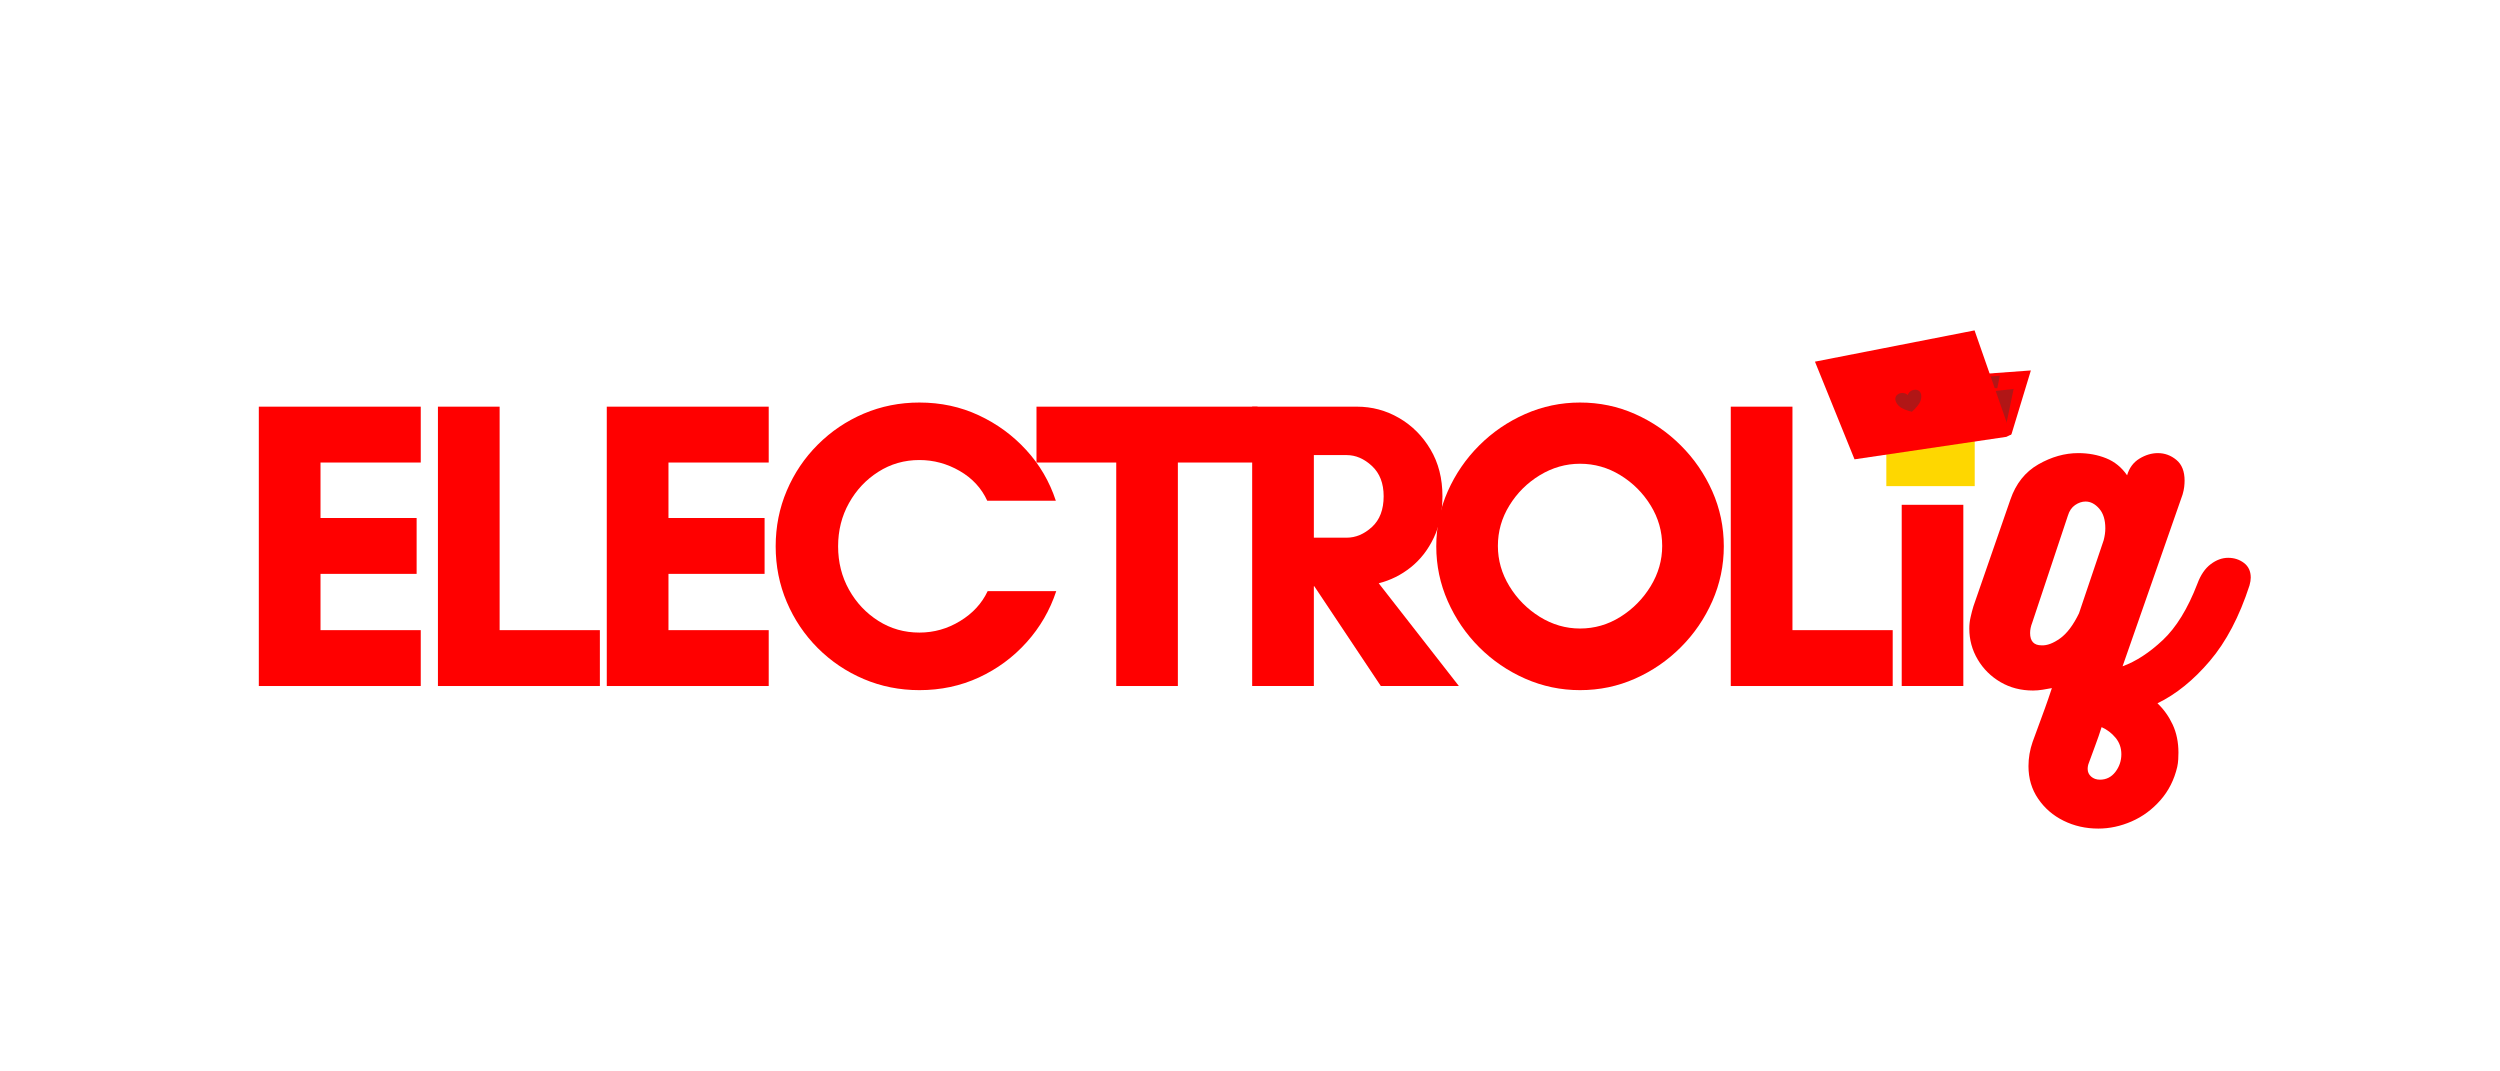 <svg version="1.0" preserveAspectRatio="xMidYMid meet" height="330" viewBox="0 0 577.5 247.5" zoomAndPan="magnify" width="770" xmlns:xlink="http://www.w3.org/1999/xlink" xmlns="http://www.w3.org/2000/svg"><defs><g></g><clipPath id="a8cf47c824"><path clip-rule="nonzero" d="M 435.742 90.164 L 456.16 90.164 L 456.16 112.293 L 435.742 112.293 Z M 435.742 90.164"></path></clipPath><clipPath id="53e76bb98b"><path clip-rule="nonzero" d="M 457 85 L 470 85 L 470 101 L 457 101 Z M 457 85"></path></clipPath><clipPath id="b0454f8571"><path clip-rule="nonzero" d="M 417.621 84.352 L 458.543 64.098 L 474.148 95.629 L 433.227 115.879 Z M 417.621 84.352"></path></clipPath><clipPath id="827b4d0d56"><path clip-rule="nonzero" d="M 417.621 84.352 L 458.543 64.098 L 474.148 95.629 L 433.227 115.879 Z M 417.621 84.352"></path></clipPath><clipPath id="5989cd9073"><path clip-rule="nonzero" d="M 458 89 L 466 89 L 466 99 L 458 99 Z M 458 89"></path></clipPath><clipPath id="ba9c056e1d"><path clip-rule="nonzero" d="M 417.621 84.352 L 458.543 64.098 L 474.148 95.629 L 433.227 115.879 Z M 417.621 84.352"></path></clipPath><clipPath id="01c1280412"><path clip-rule="nonzero" d="M 417.621 84.352 L 458.543 64.098 L 474.148 95.629 L 433.227 115.879 Z M 417.621 84.352"></path></clipPath><clipPath id="665068f3fa"><path clip-rule="nonzero" d="M 453 86 L 462 86 L 462 90 L 453 90 Z M 453 86"></path></clipPath><clipPath id="539adafd6f"><path clip-rule="nonzero" d="M 417.621 84.352 L 458.543 64.098 L 474.148 95.629 L 433.227 115.879 Z M 417.621 84.352"></path></clipPath><clipPath id="28de432436"><path clip-rule="nonzero" d="M 417.621 84.352 L 458.543 64.098 L 474.148 95.629 L 433.227 115.879 Z M 417.621 84.352"></path></clipPath><clipPath id="d0a7a6d846"><path clip-rule="nonzero" d="M 419 76 L 465 76 L 465 107 L 419 107 Z M 419 76"></path></clipPath><clipPath id="6bde28f722"><path clip-rule="nonzero" d="M 417.621 84.352 L 458.543 64.098 L 474.148 95.629 L 433.227 115.879 Z M 417.621 84.352"></path></clipPath><clipPath id="2e3a142868"><path clip-rule="nonzero" d="M 417.621 84.352 L 458.543 64.098 L 474.148 95.629 L 433.227 115.879 Z M 417.621 84.352"></path></clipPath><clipPath id="1fb68a9a6a"><path clip-rule="nonzero" d="M 437 90 L 444 90 L 444 96 L 437 96 Z M 437 90"></path></clipPath><clipPath id="cfa21a66c1"><path clip-rule="nonzero" d="M 417.621 84.352 L 458.543 64.098 L 474.148 95.629 L 433.227 115.879 Z M 417.621 84.352"></path></clipPath><clipPath id="ede6e048e8"><path clip-rule="nonzero" d="M 417.621 84.352 L 458.543 64.098 L 474.148 95.629 L 433.227 115.879 Z M 417.621 84.352"></path></clipPath></defs><g fill-opacity="1" fill="#ff0000"><g transform="translate(54.099, 158.47)"><g><path d="M 43.094 -12.906 L 43.094 0 L 5.688 0 L 5.688 -64.531 L 43.094 -64.531 L 43.094 -51.625 L 19.938 -51.625 L 19.938 -38.812 L 42.141 -38.812 L 42.141 -25.906 L 19.938 -25.906 L 19.938 -12.906 Z M 43.094 -12.906"></path></g></g></g><g fill-opacity="1" fill="#ff0000"><g transform="translate(95.475, 158.47)"><g><path d="M 5.688 0 L 5.688 -64.531 L 19.938 -64.531 L 19.938 -12.906 L 43.094 -12.906 L 43.094 0 Z M 5.688 0"></path></g></g></g><g fill-opacity="1" fill="#ff0000"><g transform="translate(134.478, 158.47)"><g><path d="M 43.094 -12.906 L 43.094 0 L 5.688 0 L 5.688 -64.531 L 43.094 -64.531 L 43.094 -51.625 L 19.938 -51.625 L 19.938 -38.812 L 42.141 -38.812 L 42.141 -25.906 L 19.938 -25.906 L 19.938 -12.906 Z M 43.094 -12.906"></path></g></g></g><g fill-opacity="1" fill="#ff0000"><g transform="translate(175.853, 158.47)"><g><path d="M 52.297 -21.922 L 68.141 -21.922 C 66.68 -17.492 64.398 -13.555 61.297 -10.109 C 58.203 -6.66 54.535 -3.953 50.297 -1.984 C 46.055 -0.023 41.469 0.953 36.531 0.953 C 31.977 0.953 27.691 0.098 23.672 -1.609 C 19.66 -3.316 16.117 -5.703 13.047 -8.766 C 9.984 -11.836 7.598 -15.383 5.891 -19.406 C 4.18 -23.426 3.328 -27.711 3.328 -32.266 C 3.328 -36.816 4.18 -41.102 5.891 -45.125 C 7.598 -49.145 9.984 -52.688 13.047 -55.75 C 16.117 -58.82 19.66 -61.211 23.672 -62.922 C 27.691 -64.629 31.977 -65.484 36.531 -65.484 C 41.469 -65.484 46.039 -64.5 50.25 -62.531 C 54.457 -60.57 58.109 -57.898 61.203 -54.516 C 64.305 -51.141 66.586 -47.234 68.047 -42.797 L 52.203 -42.797 C 50.867 -45.711 48.742 -48.008 45.828 -49.688 C 42.922 -51.363 39.82 -52.203 36.531 -52.203 C 33.051 -52.203 29.891 -51.297 27.047 -49.484 C 24.203 -47.68 21.941 -45.273 20.266 -42.266 C 18.586 -39.266 17.75 -35.93 17.75 -32.266 C 17.75 -28.598 18.586 -25.258 20.266 -22.25 C 21.941 -19.25 24.203 -16.848 27.047 -15.047 C 29.891 -13.242 33.051 -12.344 36.531 -12.344 C 39.883 -12.344 43.016 -13.227 45.922 -15 C 48.836 -16.77 50.961 -19.078 52.297 -21.922 Z M 52.297 -21.922"></path></g></g></g><g fill-opacity="1" fill="#ff0000"><g transform="translate(238.961, 158.47)"><g><path d="M 33.125 -51.625 L 33.125 0 L 18.891 0 L 18.891 -51.625 L 0.469 -51.625 L 0.469 -64.531 L 51.531 -64.531 L 51.531 -51.625 Z M 33.125 -51.625"></path></g></g></g><g fill-opacity="1" fill="#ff0000"><g transform="translate(283.563, 158.47)"><g><path d="M 19.938 -23.062 L 19.938 0 L 5.688 0 L 5.688 -64.531 L 29.891 -64.531 C 33.367 -64.531 36.609 -63.66 39.609 -61.922 C 42.617 -60.18 45.039 -57.758 46.875 -54.656 C 48.719 -51.562 49.641 -47.957 49.641 -43.844 C 49.641 -40.238 48.973 -37.039 47.641 -34.25 C 46.316 -31.469 44.547 -29.191 42.328 -27.422 C 40.109 -25.648 37.641 -24.422 34.922 -23.734 L 53.438 0 L 35.406 0 L 20.031 -23.062 Z M 27.516 -53.344 L 19.938 -53.344 L 19.938 -34.266 L 27.516 -34.266 C 29.609 -34.266 31.555 -35.086 33.359 -36.734 C 35.16 -38.379 36.062 -40.75 36.062 -43.844 C 36.062 -46.82 35.16 -49.148 33.359 -50.828 C 31.555 -52.504 29.609 -53.344 27.516 -53.344 Z M 27.516 -53.344"></path></g></g></g><g fill-opacity="1" fill="#ff0000"><g transform="translate(328.45, 158.47)"><g><path d="M 55.516 -32.359 C 55.516 -35.711 54.629 -38.828 52.859 -41.703 C 51.086 -44.586 48.758 -46.914 45.875 -48.688 C 43 -50.457 39.883 -51.344 36.531 -51.344 C 33.25 -51.344 30.148 -50.457 27.234 -48.688 C 24.328 -46.914 21.988 -44.586 20.219 -41.703 C 18.445 -38.828 17.562 -35.711 17.562 -32.359 C 17.562 -29.066 18.445 -25.969 20.219 -23.062 C 21.988 -20.156 24.328 -17.797 27.234 -15.984 C 30.148 -14.18 33.25 -13.281 36.531 -13.281 C 39.883 -13.281 43 -14.18 45.875 -15.984 C 48.758 -17.797 51.086 -20.156 52.859 -23.062 C 54.629 -25.969 55.516 -29.066 55.516 -32.359 Z M 69.75 -32.266 C 69.75 -27.836 68.863 -23.613 67.094 -19.594 C 65.32 -15.582 62.898 -12.039 59.828 -8.969 C 56.766 -5.895 53.238 -3.473 49.25 -1.703 C 45.27 0.066 41.031 0.953 36.531 0.953 C 32.102 0.953 27.879 0.066 23.859 -1.703 C 19.848 -3.473 16.305 -5.895 13.234 -8.969 C 10.172 -12.039 7.754 -15.582 5.984 -19.594 C 4.211 -23.613 3.328 -27.836 3.328 -32.266 C 3.328 -36.754 4.211 -40.992 5.984 -44.984 C 7.754 -48.973 10.172 -52.5 13.234 -55.562 C 16.305 -58.633 19.848 -61.055 23.859 -62.828 C 27.879 -64.598 32.102 -65.484 36.531 -65.484 C 41.031 -65.484 45.27 -64.598 49.25 -62.828 C 53.238 -61.055 56.766 -58.633 59.828 -55.562 C 62.898 -52.5 65.32 -48.973 67.094 -44.984 C 68.863 -40.992 69.75 -36.754 69.75 -32.266 Z M 69.75 -32.266"></path></g></g></g><g fill-opacity="1" fill="#ff0000"><g transform="translate(394.12, 158.47)"><g><path d="M 5.688 0 L 5.688 -64.531 L 19.938 -64.531 L 19.938 -12.906 L 43.094 -12.906 L 43.094 0 Z M 5.688 0"></path></g></g></g><g fill-opacity="1" fill="#ff0000"><g transform="translate(433.123, 158.47)"><g><path d="M 4.938 -56.188 C 4.938 -58.531 5.742 -60.504 7.359 -62.109 C 8.973 -63.723 10.945 -64.531 13.281 -64.531 C 15.562 -64.531 17.523 -63.723 19.172 -62.109 C 20.816 -60.504 21.641 -58.531 21.641 -56.188 C 21.641 -53.906 20.816 -51.941 19.172 -50.297 C 17.523 -48.648 15.562 -47.828 13.281 -47.828 C 10.945 -47.828 8.973 -48.648 7.359 -50.297 C 5.742 -51.941 4.938 -53.906 4.938 -56.188 Z M 20.406 0 L 6.172 0 L 6.172 -41.859 L 20.406 -41.859 Z M 20.406 0"></path></g></g></g><g clip-path="url(#a8cf47c824)"><path fill-rule="nonzero" fill-opacity="1" d="M 435.742 90.164 L 456.16 90.164 L 456.16 112.332 L 435.742 112.332 Z M 435.742 90.164" fill="#fed700"></path></g><g clip-path="url(#53e76bb98b)"><g clip-path="url(#b0454f8571)"><g clip-path="url(#827b4d0d56)"><path fill-rule="evenodd" fill-opacity="1" d="M 457.367 86.43 L 469.129 85.574 L 464.5 100.809 Z M 457.367 86.43" fill="#ff0000"></path></g></g></g><g clip-path="url(#5989cd9073)"><g clip-path="url(#ba9c056e1d)"><g clip-path="url(#01c1280412)"><path fill-rule="evenodd" fill-opacity="1" d="M 458.121 90.621 L 465.148 89.844 L 463.344 98.484 Z M 458.121 90.621" fill="#b11616"></path></g></g></g><g clip-path="url(#665068f3fa)"><g clip-path="url(#539adafd6f)"><g clip-path="url(#28de432436)"><path fill-rule="evenodd" fill-opacity="1" d="M 453.824 87.297 L 461.961 86.809 L 461.375 89.684 L 455.641 89.387 Z M 453.824 87.297" fill="#b11616"></path></g></g></g><g clip-path="url(#d0a7a6d846)"><g clip-path="url(#6bde28f722)"><g clip-path="url(#2e3a142868)"><path fill-rule="evenodd" fill-opacity="1" d="M 428.395 106.105 L 419.254 83.543 L 456.121 76.32 L 464.641 100.738 Z M 428.395 106.105" fill="#ff0000"></path></g></g></g><g clip-path="url(#1fb68a9a6a)"><g clip-path="url(#cfa21a66c1)"><g clip-path="url(#ede6e048e8)"><path fill-rule="evenodd" fill-opacity="1" d="M 440.68 91.254 C 441.059 90.133 442.301 89.824 443.043 90.152 C 443.785 90.48 444.027 91.445 443.645 92.566 C 443.391 93.398 442.453 94.402 441.641 95.117 C 440.59 94.867 439.293 94.422 438.676 93.805 C 437.816 92.996 437.574 92.027 438.074 91.391 C 438.574 90.754 439.816 90.445 440.68 91.254 Z M 440.68 91.254" fill="#b11616"></path></g></g></g><g fill-opacity="1" fill="#ff0000"><g transform="translate(456.907, 160.371)"><g><path d="M 50.688 -25.531 C 51.438 -27.551 52.457 -29.051 53.75 -30.031 C 55.051 -31.02 56.398 -31.516 57.797 -31.516 C 59.191 -31.516 60.41 -31.117 61.453 -30.328 C 62.492 -29.535 63.016 -28.41 63.016 -26.953 C 63.016 -26.441 62.922 -25.844 62.734 -25.156 C 60.391 -17.938 57.332 -12.113 53.562 -7.688 C 49.801 -3.258 45.77 0 41.469 2.094 C 42.926 3.477 44.098 5.117 44.984 7.016 C 45.867 8.922 46.312 11.078 46.312 13.484 C 46.312 13.922 46.297 14.438 46.266 15.031 C 46.234 15.633 46.156 16.223 46.031 16.797 C 45.332 19.773 44.035 22.336 42.141 24.484 C 40.242 26.641 38.031 28.27 35.5 29.375 C 32.969 30.477 30.406 31.031 27.812 31.031 C 24.895 31.031 22.219 30.426 19.781 29.219 C 17.352 28.02 15.395 26.328 13.906 24.141 C 12.414 21.961 11.672 19.453 11.672 16.609 C 11.672 14.711 11.988 12.848 12.625 11.016 C 13.32 9.109 13.875 7.602 14.281 6.5 C 14.695 5.395 15.109 4.27 15.516 3.125 C 15.93 1.988 16.453 0.473 17.078 -1.422 C 16.453 -1.297 15.742 -1.172 14.953 -1.047 C 14.16 -0.922 13.414 -0.859 12.719 -0.859 C 9.938 -0.859 7.438 -1.504 5.219 -2.797 C 3 -4.098 1.242 -5.836 -0.047 -8.016 C -1.348 -10.203 -2 -12.594 -2 -15.188 C -2 -16.07 -1.898 -16.941 -1.703 -17.797 C -1.516 -18.648 -1.297 -19.488 -1.047 -20.312 L 7.5 -44.984 C 8.758 -48.648 10.906 -51.352 13.938 -53.094 C 16.977 -54.832 20.051 -55.703 23.156 -55.703 C 25.5 -55.703 27.648 -55.305 29.609 -54.516 C 31.566 -53.734 33.18 -52.422 34.453 -50.578 C 34.953 -52.285 35.898 -53.566 37.297 -54.422 C 38.691 -55.273 40.113 -55.703 41.562 -55.703 C 43.145 -55.703 44.566 -55.18 45.828 -54.141 C 47.098 -53.098 47.734 -51.5 47.734 -49.344 C 47.734 -48.906 47.703 -48.414 47.641 -47.875 C 47.578 -47.344 47.453 -46.758 47.266 -46.125 L 33.406 -6.453 C 36.508 -7.586 39.609 -9.609 42.703 -12.516 C 45.805 -15.43 48.469 -19.77 50.688 -25.531 Z M 29.047 -35.594 C 29.172 -36.094 29.266 -36.562 29.328 -37 C 29.391 -37.445 29.422 -37.895 29.422 -38.344 C 29.422 -40.301 28.945 -41.816 28 -42.891 C 27.051 -43.973 26.004 -44.516 24.859 -44.516 C 24.035 -44.516 23.227 -44.242 22.438 -43.703 C 21.656 -43.16 21.102 -42.352 20.781 -41.281 L 12.531 -16.516 C 12.207 -15.691 12.047 -14.898 12.047 -14.141 C 12.047 -12.242 12.93 -11.297 14.703 -11.297 C 15.973 -11.234 17.398 -11.77 18.984 -12.906 C 20.566 -14.039 22.02 -15.973 23.344 -18.703 Z M 33.125 13.859 C 33.125 12.398 32.68 11.133 31.797 10.062 C 30.91 8.988 29.832 8.164 28.562 7.594 C 28.125 8.988 27.648 10.363 27.141 11.719 C 26.641 13.082 26.133 14.457 25.625 15.844 C 25.438 16.289 25.344 16.766 25.344 17.266 C 25.344 17.961 25.609 18.547 26.141 19.016 C 26.68 19.492 27.363 19.734 28.188 19.734 C 29.645 19.734 30.832 19.133 31.75 17.938 C 32.664 16.738 33.125 15.379 33.125 13.859 Z M 33.125 13.859"></path></g></g></g></svg>